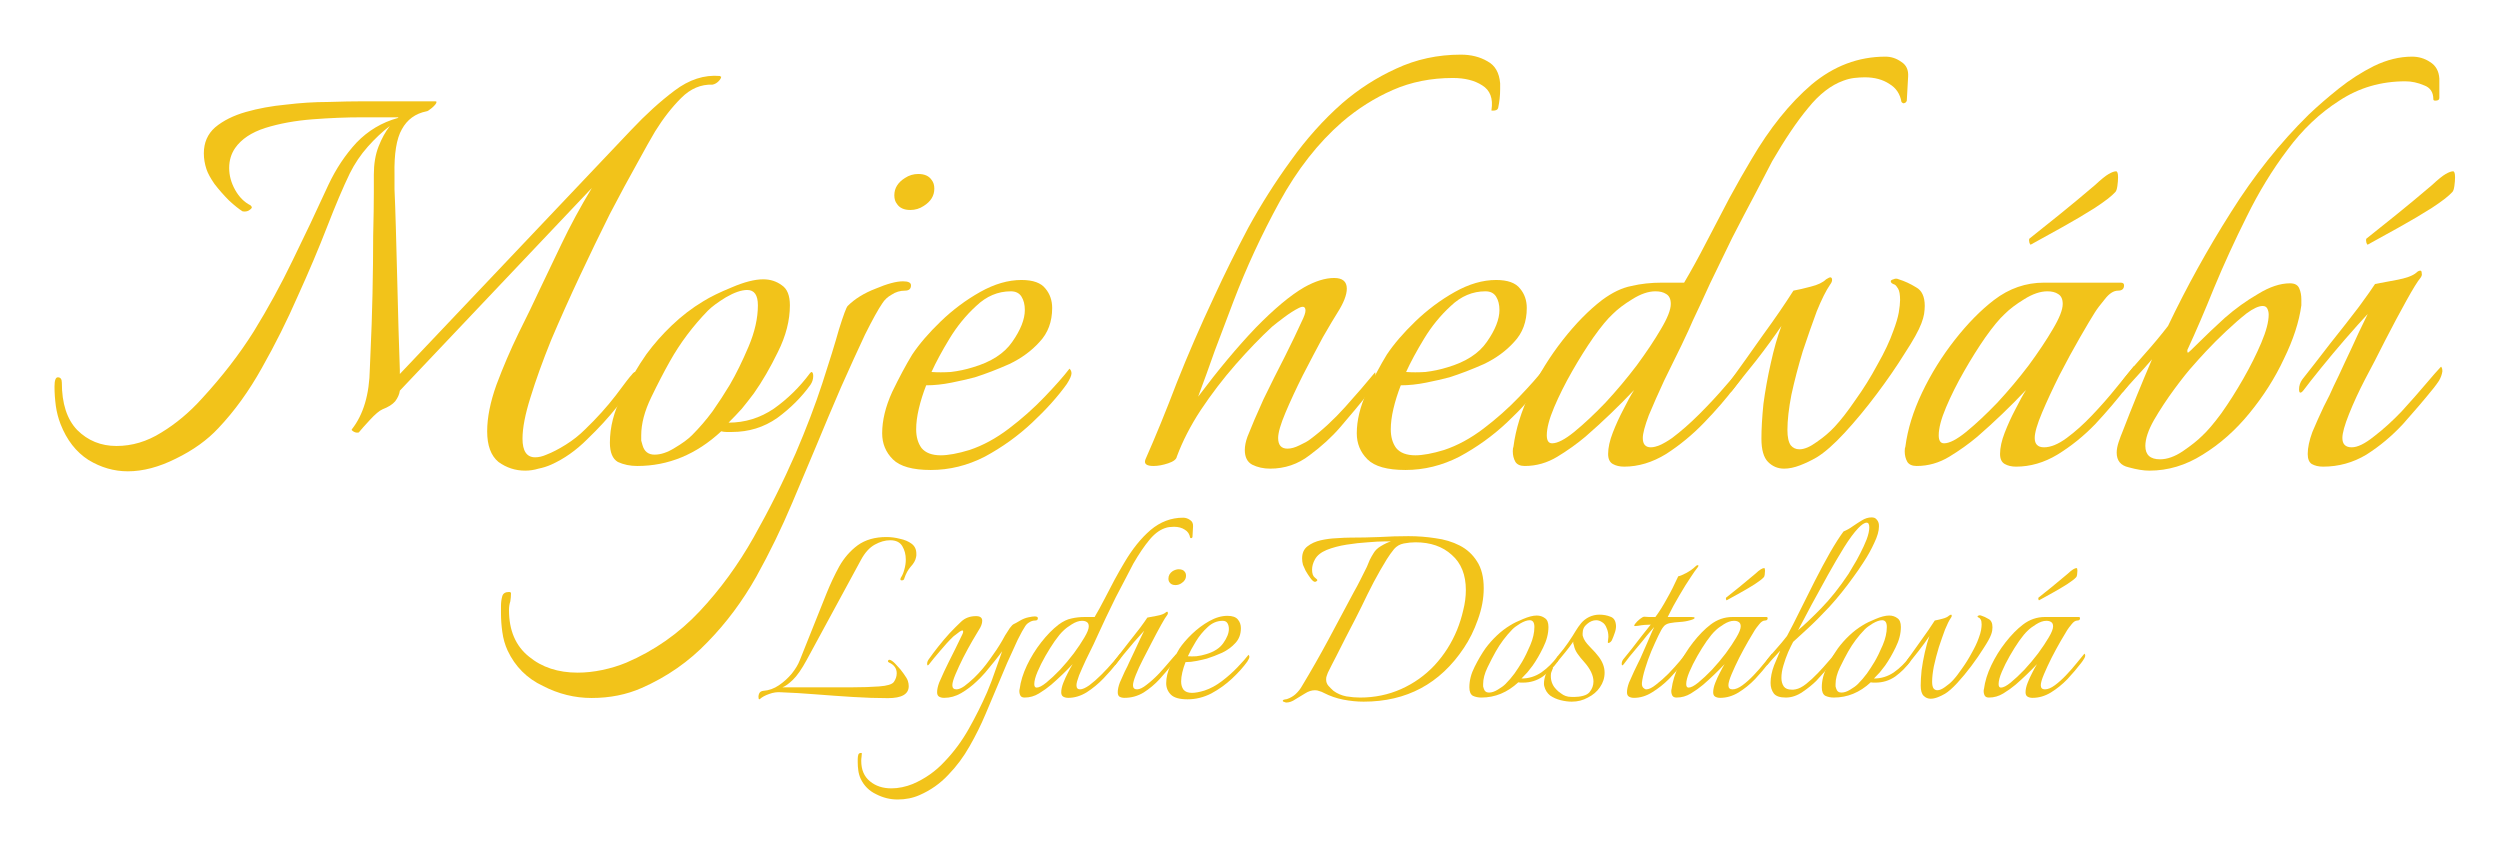 <svg width="495" height="170" viewBox="0 0 495 170" fill="none" xmlns="http://www.w3.org/2000/svg">
<path d="M25.312 93.32C22.584 93.32 19.988 92.572 17.524 91.076C15.06 89.492 13.212 87.116 11.98 83.948C11.54 82.804 11.232 81.616 11.056 80.384C10.88 79.064 10.792 77.788 10.792 76.556C10.792 75.324 11.012 74.708 11.452 74.708C11.98 74.708 12.244 75.06 12.244 75.764C12.244 79.9 13.256 83.024 15.28 85.136C17.392 87.248 19.988 88.304 23.068 88.304C26.148 88.304 29.096 87.424 31.912 85.664C34.816 83.904 37.5 81.66 39.964 78.932C44.012 74.532 47.444 70.088 50.26 65.6C53.076 61.024 55.628 56.36 57.916 51.608C60.292 46.768 62.668 41.752 65.044 36.56C66.54 33.392 68.388 30.62 70.588 28.244C72.876 25.868 75.604 24.24 78.772 23.36L78.904 23.228H71.644C68.564 23.228 65.308 23.36 61.876 23.624C58.444 23.888 55.32 24.46 52.504 25.34C49.776 26.22 47.796 27.54 46.564 29.3C45.772 30.444 45.376 31.764 45.376 33.26C45.376 34.756 45.772 36.208 46.564 37.616C47.356 39.024 48.368 40.036 49.6 40.652C49.776 40.828 49.864 40.96 49.864 41.048C49.864 41.224 49.644 41.444 49.204 41.708C48.852 41.884 48.456 41.928 48.016 41.84C47.312 41.4 46.432 40.696 45.376 39.728C44.32 38.672 43.352 37.572 42.472 36.428C41.68 35.284 41.152 34.316 40.888 33.524C40.536 32.468 40.36 31.412 40.36 30.356C40.36 28.244 41.108 26.528 42.604 25.208C44.188 23.888 46.212 22.876 48.676 22.172C51.14 21.468 53.78 20.984 56.596 20.72C59.5 20.368 62.272 20.192 64.912 20.192C67.64 20.104 69.972 20.06 71.908 20.06H86.164C86.34 20.06 86.428 20.104 86.428 20.192C86.428 20.456 86.12 20.852 85.504 21.38C84.976 21.82 84.624 22.04 84.448 22.04C82.248 22.48 80.62 23.668 79.564 25.604C78.508 27.452 78.024 30.444 78.112 34.58C78.112 34.58 78.112 35.548 78.112 37.484C78.2 39.42 78.288 41.928 78.376 45.008C78.464 48.088 78.552 51.388 78.64 54.908C78.728 58.428 78.816 61.816 78.904 65.072C78.992 68.328 79.08 71.056 79.168 73.256V74.048L124.972 25.736C127.876 22.656 130.736 20.06 133.552 17.948C136.456 15.748 139.448 14.78 142.528 15.044C142.616 15.044 142.66 15.088 142.66 15.176C142.748 15.176 142.792 15.176 142.792 15.176C142.792 15.44 142.616 15.748 142.264 16.1C141.912 16.452 141.516 16.672 141.076 16.76C138.788 16.672 136.72 17.552 134.872 19.4C133.024 21.248 131.308 23.448 129.724 26C128.932 27.32 127.744 29.432 126.16 32.336C124.576 35.152 122.772 38.496 120.748 42.368C118.812 46.24 116.832 50.332 114.808 54.644C112.784 58.956 110.892 63.18 109.132 67.316C107.46 71.452 106.096 75.236 105.04 78.668C103.984 82.012 103.456 84.74 103.456 86.852C103.456 89.316 104.292 90.548 105.964 90.548C106.668 90.548 107.416 90.372 108.208 90.02C109.352 89.58 110.628 88.92 112.036 88.04C113.444 87.16 114.72 86.148 115.864 85.004C118.152 82.804 120.176 80.56 121.936 78.272C123.696 75.896 124.752 74.532 125.104 74.18C125.368 73.828 125.588 73.652 125.764 73.652C126.116 73.652 126.292 73.916 126.292 74.444C126.292 74.972 126.116 75.456 125.764 75.896C125.06 76.776 123.872 78.316 122.2 80.516C120.528 82.628 118.548 84.784 116.26 86.984C114.06 89.184 111.684 90.856 109.132 92C108.34 92.352 107.504 92.616 106.624 92.792C105.744 93.056 104.864 93.188 103.984 93.188C102.048 93.188 100.288 92.616 98.704 91.472C97.208 90.24 96.46 88.216 96.46 85.4C96.46 82.672 97.076 79.592 98.308 76.16C99.628 72.64 101.08 69.252 102.664 65.996C104.336 62.652 105.7 59.836 106.756 57.548C107.9 55.172 109.352 52.136 111.112 48.44C112.872 44.744 114.896 41.004 117.184 37.22L79.168 77.348C79.08 78.052 78.772 78.756 78.244 79.46C77.716 80.076 76.88 80.604 75.736 81.044C75.12 81.308 74.284 82.012 73.228 83.156C72.172 84.3 71.468 85.092 71.116 85.532C71.116 85.62 70.984 85.664 70.72 85.664C70.456 85.664 70.192 85.576 69.928 85.4C69.664 85.224 69.576 85.092 69.664 85.004C71.952 82.1 73.14 78.096 73.228 72.992L73.36 69.824C73.536 66.128 73.668 62.256 73.756 58.208C73.844 54.072 73.888 50.244 73.888 46.724C73.976 43.116 74.02 40.212 74.02 38.012C74.02 35.724 74.02 34.58 74.02 34.58C74.02 32.468 74.328 30.62 74.944 29.036C75.56 27.452 76.308 26.088 77.188 24.944C75.692 26.088 74.24 27.452 72.832 29.036C71.424 30.62 70.236 32.38 69.268 34.316C67.948 37.044 66.452 40.564 64.78 44.876C63.108 49.188 61.172 53.764 58.972 58.604C56.86 63.444 54.484 68.196 51.844 72.86C49.292 77.436 46.432 81.396 43.264 84.74C41.064 87.116 38.248 89.14 34.816 90.812C31.472 92.484 28.304 93.32 25.312 93.32Z" fill="#F2C31A"/>
<path d="M126.17 92.264C124.762 92.264 123.486 92 122.342 91.472C121.286 90.856 120.758 89.58 120.758 87.644C120.758 84.564 121.55 81.484 123.134 78.404C124.718 75.236 126.346 72.464 128.018 70.088C129.514 68.064 131.186 66.172 133.034 64.412C134.97 62.564 137.038 60.98 139.238 59.66C140.646 58.78 142.538 57.856 144.914 56.888C147.378 55.832 149.446 55.304 151.118 55.304C152.526 55.304 153.758 55.7 154.814 56.492C155.87 57.196 156.398 58.516 156.398 60.452C156.398 63.444 155.606 66.524 154.022 69.692C152.526 72.772 150.942 75.5 149.27 77.876C148.478 78.932 147.686 79.944 146.894 80.912C146.102 81.792 145.222 82.716 144.254 83.684C147.51 83.684 150.502 82.76 153.23 80.912C155.958 78.976 158.334 76.644 160.358 73.916L160.622 73.652C160.886 73.652 161.018 73.916 161.018 74.444C161.018 75.06 160.842 75.632 160.49 76.16C158.73 78.624 156.53 80.824 153.89 82.76C151.25 84.608 148.258 85.532 144.914 85.532C144.562 85.532 144.21 85.532 143.858 85.532C143.506 85.532 143.154 85.488 142.802 85.4C137.874 89.976 132.33 92.264 126.17 92.264ZM129.602 90.02C130.834 90.02 132.154 89.58 133.562 88.7C135.058 87.82 136.202 86.984 136.994 86.192C138.49 84.696 139.854 83.112 141.086 81.44C142.318 79.68 143.462 77.92 144.518 76.16C145.75 74.048 146.982 71.54 148.214 68.636C149.446 65.732 150.062 63.004 150.062 60.452C150.062 58.428 149.358 57.416 147.95 57.416C146.806 57.416 145.398 57.9 143.726 58.868C142.142 59.836 140.954 60.716 140.162 61.508C137.17 64.588 134.662 67.932 132.638 71.54C131.494 73.564 130.262 75.94 128.942 78.668C127.622 81.396 126.962 83.904 126.962 86.192C126.962 86.544 126.962 86.896 126.962 87.248C127.05 87.512 127.138 87.82 127.226 88.172C127.578 89.404 128.37 90.02 129.602 90.02Z" fill="#F2C31A"/>
<path d="M180.244 41.576C179.012 41.576 178.132 41.18 177.604 40.388C177.252 39.948 177.076 39.376 177.076 38.672C177.076 37.264 177.78 36.12 179.188 35.24C179.98 34.712 180.86 34.448 181.828 34.448C183.06 34.448 183.94 34.844 184.468 35.636C184.82 36.076 184.996 36.648 184.996 37.352C184.996 38.76 184.292 39.904 182.884 40.784C182.092 41.312 181.212 41.576 180.244 41.576ZM117.148 138.2C113.804 138.2 110.592 137.408 107.512 135.824C104.344 134.328 102.012 131.996 100.516 128.828C99.988 127.684 99.636 126.452 99.46 125.132C99.284 123.9 99.196 122.668 99.196 121.436V119.984C99.196 119.28 99.284 118.62 99.46 118.004C99.636 117.476 100.076 117.212 100.78 117.212C101.044 117.212 101.176 117.3 101.176 117.476C101.176 118.004 101.132 118.532 101.044 119.06C100.868 119.588 100.78 120.16 100.78 120.776C100.78 124.824 102.1 127.904 104.74 130.016C107.292 132.128 110.504 133.184 114.376 133.184C115.96 133.184 117.588 133.008 119.26 132.656C120.932 132.304 122.516 131.82 124.012 131.204C129.556 128.828 134.396 125.44 138.532 121.04C142.58 116.728 146.144 111.844 149.224 106.388C152.304 100.932 155.076 95.388 157.54 89.756C159.652 84.828 161.412 80.208 162.82 75.896C164.228 71.584 165.328 68.02 166.12 65.204C167 62.388 167.572 60.848 167.836 60.584C169.244 59.176 171.092 58.032 173.38 57.152C175.668 56.184 177.472 55.7 178.792 55.7C179.848 55.7 180.376 55.964 180.376 56.492C180.376 57.196 179.98 57.548 179.188 57.548C178.22 57.548 177.34 57.812 176.548 58.34C175.756 58.78 175.14 59.352 174.7 60.056C173.908 61.2 172.764 63.268 171.268 66.26C169.86 69.252 168.276 72.728 166.516 76.688C164.844 80.56 163.172 84.52 161.5 88.568C159.828 92.528 158.288 96.18 156.88 99.524C154.768 104.54 152.392 109.424 149.752 114.176C147.024 119.016 143.812 123.328 140.116 127.112C136.42 130.984 132.064 134.02 127.048 136.22C124.056 137.54 120.756 138.2 117.148 138.2Z" fill="#F2C31A"/>
<path d="M184.305 93.056C180.697 93.056 178.189 92.352 176.781 90.944C175.373 89.536 174.669 87.82 174.669 85.796C174.669 83.244 175.329 80.516 176.649 77.612C178.057 74.708 179.377 72.244 180.609 70.22C182.017 68.108 183.909 65.908 186.285 63.62C188.661 61.332 191.257 59.396 194.073 57.812C196.889 56.228 199.617 55.436 202.257 55.436C204.545 55.436 206.129 56.008 207.009 57.152C207.889 58.208 208.329 59.484 208.329 60.98C208.329 63.708 207.493 65.952 205.821 67.712C204.237 69.472 202.257 70.924 199.881 72.068C197.505 73.124 195.217 74.004 193.017 74.708C191.697 75.06 190.157 75.412 188.397 75.764C186.637 76.116 184.965 76.292 183.381 76.292C182.765 77.876 182.281 79.416 181.929 80.912C181.577 82.408 181.401 83.772 181.401 85.004C181.401 86.5 181.753 87.732 182.457 88.7C183.249 89.668 184.525 90.152 186.285 90.152C186.989 90.152 187.825 90.064 188.793 89.888C189.761 89.712 190.817 89.448 191.961 89.096C194.601 88.216 197.197 86.808 199.749 84.872C202.301 82.936 204.633 80.868 206.745 78.668C208.945 76.38 210.617 74.488 211.761 72.992C212.025 73.256 212.157 73.564 212.157 73.916C212.157 74.356 211.849 75.06 211.233 76.028C209.473 78.492 207.185 81.044 204.369 83.684C201.553 86.324 198.429 88.568 194.997 90.416C191.565 92.176 188.001 93.056 184.305 93.056ZM184.437 73.652C185.581 73.74 186.857 73.74 188.265 73.652C189.761 73.476 191.213 73.168 192.621 72.728C196.229 71.672 198.825 70 200.409 67.712C202.081 65.336 202.917 63.224 202.917 61.376C202.917 60.32 202.697 59.44 202.257 58.736C201.817 58.032 201.113 57.68 200.145 57.68C197.593 57.68 195.305 58.648 193.281 60.584C191.257 62.432 189.497 64.588 188.001 67.052C186.505 69.516 185.317 71.716 184.437 73.652Z" fill="#F2C31A"/>
<path d="M251.489 92.792C250.169 92.792 248.981 92.528 247.925 92C246.957 91.472 246.473 90.504 246.473 89.096C246.473 88.304 246.649 87.424 247.001 86.456C247.793 84.432 248.849 81.968 250.169 79.064C251.577 76.16 252.985 73.344 254.393 70.616C255.801 67.8 256.901 65.512 257.693 63.752C258.221 62.696 258.485 61.948 258.485 61.508C258.485 60.716 258.045 60.54 257.165 60.98C256.285 61.42 255.317 62.036 254.261 62.828C253.205 63.62 252.413 64.236 251.885 64.676C249.597 66.788 247.177 69.296 244.625 72.2C242.161 75.016 239.873 78.008 237.761 81.176C235.737 84.256 234.153 87.336 233.009 90.416C232.921 90.944 232.349 91.384 231.293 91.736C230.237 92.088 229.269 92.264 228.389 92.264C226.981 92.264 226.453 91.824 226.805 90.944C228.829 86.368 230.897 81.308 233.009 75.764C235.209 70.22 237.673 64.544 240.401 58.736C242.425 54.336 244.669 49.804 247.133 45.14C249.685 40.476 252.501 36.032 255.581 31.808C258.661 27.496 262.049 23.712 265.745 20.456C269.001 17.64 272.565 15.352 276.437 13.592C280.397 11.744 284.665 10.82 289.241 10.82C291.265 10.82 293.025 11.26 294.521 12.14C296.017 12.932 296.853 14.384 297.029 16.496V17.684C297.029 18.916 296.897 20.148 296.633 21.38C296.545 21.732 296.193 21.908 295.577 21.908C295.313 21.908 295.225 21.864 295.313 21.776C295.665 19.488 295.049 17.86 293.465 16.892C291.969 15.924 290.033 15.44 287.657 15.44C283.345 15.44 279.385 16.232 275.777 17.816C272.169 19.4 268.825 21.512 265.745 24.152C260.993 28.288 256.857 33.568 253.337 39.992C249.817 46.416 246.781 52.972 244.229 59.66C242.997 62.916 241.765 66.172 240.533 69.428C239.389 72.684 238.289 75.72 237.233 78.536C241.193 73.256 244.977 68.724 248.585 64.94C252.281 61.156 255.493 58.472 258.221 56.888C260.421 55.656 262.401 55.04 264.161 55.04C265.833 55.04 266.669 55.744 266.669 57.152C266.669 58.384 266.053 59.968 264.821 61.904C264.205 62.872 263.237 64.5 261.917 66.788C260.685 69.076 259.365 71.584 257.957 74.312C256.637 76.952 255.493 79.416 254.525 81.704C253.557 83.992 253.073 85.664 253.073 86.72C253.073 88.128 253.689 88.832 254.921 88.832C255.625 88.832 256.417 88.612 257.297 88.172C258.265 87.732 258.969 87.336 259.409 86.984C261.785 85.224 264.117 83.068 266.405 80.516C268.693 77.964 270.629 75.72 272.213 73.784C272.301 73.696 272.345 73.828 272.345 74.18C272.345 74.532 272.257 75.06 272.081 75.764C271.993 76.38 271.729 76.908 271.289 77.348C270.321 78.668 269.309 79.944 268.253 81.176C267.285 82.32 266.317 83.464 265.349 84.608C263.677 86.544 261.653 88.392 259.277 90.152C256.989 91.912 254.393 92.792 251.489 92.792Z" fill="#F2C31A"/>
<path d="M278.278 93.056C274.67 93.056 272.162 92.352 270.754 90.944C269.346 89.536 268.642 87.82 268.642 85.796C268.642 83.244 269.302 80.516 270.622 77.612C272.03 74.708 273.35 72.244 274.582 70.22C275.99 68.108 277.882 65.908 280.258 63.62C282.634 61.332 285.23 59.396 288.046 57.812C290.862 56.228 293.59 55.436 296.23 55.436C298.518 55.436 300.102 56.008 300.982 57.152C301.862 58.208 302.302 59.484 302.302 60.98C302.302 63.708 301.466 65.952 299.794 67.712C298.21 69.472 296.23 70.924 293.854 72.068C291.478 73.124 289.19 74.004 286.99 74.708C285.67 75.06 284.13 75.412 282.37 75.764C280.61 76.116 278.938 76.292 277.354 76.292C276.738 77.876 276.254 79.416 275.902 80.912C275.55 82.408 275.374 83.772 275.374 85.004C275.374 86.5 275.726 87.732 276.43 88.7C277.222 89.668 278.498 90.152 280.258 90.152C280.962 90.152 281.798 90.064 282.766 89.888C283.734 89.712 284.79 89.448 285.934 89.096C288.574 88.216 291.17 86.808 293.722 84.872C296.274 82.936 298.606 80.868 300.718 78.668C302.918 76.38 304.59 74.488 305.734 72.992C305.998 73.256 306.13 73.564 306.13 73.916C306.13 74.356 305.822 75.06 305.206 76.028C303.446 78.492 301.158 81.044 298.342 83.684C295.526 86.324 292.402 88.568 288.97 90.416C285.538 92.176 281.974 93.056 278.278 93.056ZM278.41 73.652C279.554 73.74 280.83 73.74 282.238 73.652C283.734 73.476 285.186 73.168 286.594 72.728C290.202 71.672 292.798 70 294.382 67.712C296.054 65.336 296.89 63.224 296.89 61.376C296.89 60.32 296.67 59.44 296.23 58.736C295.79 58.032 295.086 57.68 294.118 57.68C291.566 57.68 289.278 58.648 287.254 60.584C285.23 62.432 283.47 64.588 281.974 67.052C280.478 69.516 279.29 71.716 278.41 73.652Z" fill="#F2C31A"/>
<path d="M321.577 92.396C320.697 92.396 319.949 92.22 319.333 91.868C318.717 91.516 318.409 90.856 318.409 89.888C318.409 88.656 318.717 87.248 319.333 85.664C319.949 84.08 320.653 82.54 321.445 81.044C322.237 79.46 322.941 78.184 323.557 77.216C320.477 80.472 317.265 83.552 313.921 86.456C312.249 87.864 310.401 89.184 308.377 90.416C306.353 91.648 304.197 92.264 301.909 92.264C301.029 92.264 300.413 92 300.061 91.472C299.709 90.856 299.533 90.152 299.533 89.36C299.533 88.92 299.577 88.612 299.665 88.436C300.105 85.004 301.205 81.44 302.965 77.744C304.725 74.048 306.881 70.572 309.433 67.316C311.985 64.06 314.581 61.42 317.221 59.396C319.245 57.9 321.181 56.976 323.029 56.624C324.877 56.184 326.901 55.964 329.101 55.964H333.457C334.865 53.588 336.317 50.948 337.813 48.044C339.397 45.052 340.937 42.104 342.433 39.2C344.017 36.296 345.469 33.744 346.789 31.544C350.397 25.384 354.357 20.456 358.669 16.76C363.069 13.064 367.953 11.216 373.321 11.216C374.465 11.216 375.521 11.568 376.489 12.272C377.457 12.888 377.897 13.856 377.809 15.176L377.545 19.928C377.545 20.016 377.457 20.148 377.281 20.324C377.105 20.412 376.973 20.456 376.885 20.456C376.797 20.456 376.665 20.368 376.489 20.192C376.225 18.608 375.433 17.42 374.113 16.628C372.793 15.748 371.165 15.308 369.229 15.308C368.613 15.308 367.909 15.352 367.117 15.44C366.413 15.528 365.709 15.704 365.005 15.968C362.541 16.848 360.209 18.652 358.009 21.38C355.809 24.02 353.433 27.54 350.881 31.94C350.001 33.612 348.857 35.812 347.449 38.54C346.041 41.18 344.545 44.04 342.961 47.12C341.465 50.2 340.013 53.192 338.605 56.096C337.285 59 336.141 61.464 335.173 63.488C334.733 64.544 333.985 66.172 332.929 68.372C331.873 70.484 330.729 72.816 329.497 75.368C328.353 77.832 327.341 80.12 326.461 82.232C325.669 84.344 325.273 85.84 325.273 86.72C325.273 87.952 325.801 88.568 326.857 88.568C327.913 88.568 329.321 87.952 331.081 86.72C332.841 85.4 334.645 83.816 336.493 81.968C338.429 80.032 340.145 78.184 341.641 76.424C343.225 74.664 344.325 73.344 344.941 72.464C345.205 72.728 345.337 73.036 345.337 73.388C345.337 74.004 345.073 74.62 344.545 75.236C344.105 75.852 343.709 76.38 343.357 76.82C341.773 78.932 339.793 81.22 337.417 83.684C335.129 86.06 332.621 88.128 329.893 89.888C327.165 91.56 324.393 92.396 321.577 92.396ZM307.321 87.776C308.377 87.776 309.829 87.028 311.677 85.532C313.613 83.948 315.681 82.012 317.881 79.724C320.081 77.348 322.149 74.884 324.085 72.332C326.021 69.692 327.605 67.316 328.837 65.204C330.157 63.004 330.817 61.332 330.817 60.188C330.817 59.22 330.509 58.56 329.893 58.208C329.365 57.856 328.661 57.68 327.781 57.68C326.373 57.68 324.833 58.208 323.161 59.264C321.577 60.232 320.301 61.2 319.333 62.168C318.277 63.136 317.001 64.676 315.505 66.788C314.097 68.812 312.689 71.056 311.281 73.52C309.873 75.984 308.685 78.36 307.717 80.648C306.749 82.936 306.265 84.784 306.265 86.192C306.265 87.248 306.617 87.776 307.321 87.776Z" fill="#F2C31A"/>
<path d="M353.25 92.792C352.018 92.792 350.962 92.352 350.082 91.472C349.202 90.592 348.762 89.052 348.762 86.852C348.762 84.916 348.894 82.628 349.158 79.988C349.51 77.348 349.993 74.664 350.609 71.936C351.225 69.12 351.929 66.656 352.721 64.544C351.225 66.744 349.554 69.032 347.706 71.408C345.858 73.696 344.318 75.632 343.086 77.216C342.822 77.568 342.602 77.744 342.426 77.744C342.25 77.744 342.161 77.524 342.161 77.084C342.161 76.38 342.382 75.72 342.822 75.104C344.67 72.552 346.738 69.648 349.026 66.392C351.402 63.136 353.426 60.188 355.098 57.548C356.066 57.372 357.21 57.108 358.53 56.756C359.938 56.404 360.949 55.92 361.565 55.304C362.005 55.04 362.27 54.908 362.358 54.908C362.622 54.908 362.754 55.084 362.754 55.436C362.754 55.7 362.622 56.008 362.358 56.36C361.566 57.504 360.685 59.264 359.717 61.64C358.837 64.016 357.913 66.656 356.945 69.56C356.065 72.464 355.318 75.324 354.702 78.14C354.174 80.868 353.91 83.2 353.91 85.136C353.91 86.544 354.129 87.556 354.569 88.172C355.009 88.7 355.581 88.964 356.285 88.964C357.253 88.964 358.397 88.48 359.717 87.512C361.125 86.544 362.313 85.532 363.281 84.476C364.513 83.156 365.878 81.396 367.374 79.196C368.958 76.996 370.409 74.664 371.729 72.2C373.137 69.736 374.193 67.492 374.897 65.468C375.425 64.06 375.777 62.872 375.953 61.904C376.129 60.848 376.217 60.012 376.217 59.396C376.217 58.34 376.086 57.592 375.822 57.152C375.558 56.712 375.337 56.448 375.161 56.36C374.634 56.184 374.37 55.964 374.37 55.7C374.37 55.524 374.545 55.392 374.897 55.304C375.249 55.128 375.601 55.128 375.953 55.304C377.097 55.656 378.241 56.184 379.385 56.888C380.529 57.504 381.102 58.736 381.102 60.584C381.102 61.024 381.058 61.552 380.97 62.168C380.882 62.696 380.705 63.312 380.441 64.016C379.913 65.424 378.814 67.404 377.142 69.956C375.558 72.508 373.71 75.192 371.598 78.008C369.486 80.824 367.374 83.376 365.262 85.664C363.15 87.952 361.301 89.58 359.717 90.548C358.661 91.164 357.562 91.692 356.418 92.132C355.274 92.572 354.218 92.792 353.25 92.792Z" fill="#F2C31A"/>
<path d="M399.178 92.396C398.298 92.396 397.55 92.22 396.934 91.868C396.318 91.516 396.01 90.856 396.01 89.888C396.01 88.656 396.318 87.248 396.934 85.664C397.55 84.08 398.254 82.54 399.046 81.044C399.838 79.46 400.542 78.184 401.158 77.216C398.078 80.472 394.866 83.552 391.522 86.456C389.85 87.864 388.002 89.184 385.978 90.416C383.954 91.648 381.798 92.264 379.51 92.264C378.63 92.264 378.014 92 377.662 91.472C377.31 90.856 377.134 90.152 377.134 89.36C377.134 88.92 377.178 88.612 377.266 88.436C377.706 85.004 378.806 81.44 380.566 77.744C382.326 74.048 384.482 70.572 387.034 67.316C389.586 64.06 392.182 61.42 394.822 59.396C397.814 57.108 401.114 55.964 404.722 55.964H419.902C420.342 55.964 420.562 56.14 420.562 56.492C420.562 57.196 420.166 57.548 419.374 57.548C418.494 57.548 417.614 58.12 416.734 59.264C415.854 60.32 415.194 61.2 414.754 61.904C414.138 62.872 413.17 64.5 411.85 66.788C410.53 69.076 409.166 71.584 407.758 74.312C406.438 76.952 405.294 79.416 404.326 81.704C403.358 83.992 402.874 85.664 402.874 86.72C402.874 87.952 403.49 88.568 404.722 88.568C406.042 88.568 407.538 87.952 409.21 86.72C410.882 85.488 412.554 83.992 414.226 82.232C415.986 80.384 417.57 78.58 418.978 76.82C420.474 74.972 421.662 73.52 422.542 72.464C423.07 72.992 423.026 73.74 422.41 74.708C421.882 75.588 421.398 76.292 420.958 76.82C419.198 79.108 417.174 81.484 414.886 83.948C412.598 86.324 410.09 88.348 407.362 90.02C404.722 91.604 401.994 92.396 399.178 92.396ZM384.922 87.776C385.978 87.776 387.43 87.028 389.278 85.532C391.214 83.948 393.282 82.012 395.482 79.724C397.682 77.348 399.75 74.884 401.686 72.332C403.622 69.692 405.206 67.316 406.438 65.204C407.758 63.004 408.418 61.332 408.418 60.188C408.418 59.22 408.11 58.56 407.494 58.208C406.966 57.856 406.262 57.68 405.382 57.68C403.974 57.68 402.434 58.208 400.762 59.264C399.178 60.232 397.902 61.2 396.934 62.168C395.878 63.136 394.602 64.676 393.106 66.788C391.698 68.812 390.29 71.056 388.882 73.52C387.474 75.984 386.286 78.36 385.318 80.648C384.35 82.936 383.866 84.784 383.866 86.192C383.866 87.248 384.218 87.776 384.922 87.776ZM402.082 48.44C401.994 48.44 401.906 48.308 401.818 48.044C401.73 47.692 401.73 47.428 401.818 47.252C403.578 45.844 405.558 44.26 407.758 42.5C410.046 40.652 412.378 38.716 414.754 36.692C415.986 35.548 416.91 34.8 417.526 34.448C418.142 34.096 418.626 33.92 418.978 33.92C419.242 33.92 419.374 34.316 419.374 35.108C419.374 35.636 419.33 36.208 419.242 36.824C419.154 37.44 419.022 37.836 418.846 38.012C418.142 38.804 416.778 39.86 414.754 41.18C412.818 42.412 410.662 43.688 408.286 45.008C405.91 46.328 403.842 47.472 402.082 48.44Z" fill="#F2C31A"/>
<path d="M425.571 93.188C424.427 93.188 423.063 92.968 421.479 92.528C419.895 92.176 419.103 91.208 419.103 89.624C419.103 89.008 419.235 88.304 419.499 87.512C419.763 86.72 420.027 86.016 420.291 85.4C421.171 83.112 422.095 80.78 423.063 78.404C424.031 76.028 425.043 73.608 426.099 71.144C424.955 72.464 423.855 73.696 422.799 74.84C421.831 75.896 421.127 76.688 420.687 77.216C420.423 77.568 420.203 77.744 420.027 77.744C419.851 77.744 419.763 77.524 419.763 77.084C419.763 76.38 419.983 75.72 420.423 75.104C421.655 73.52 423.063 71.848 424.647 70.088C426.231 68.328 427.771 66.48 429.267 64.544C432.963 56.8 437.099 49.32 441.675 42.104C446.251 34.8 451.399 28.332 457.119 22.7C458.879 21.028 460.859 19.312 463.059 17.552C465.259 15.792 467.591 14.296 470.055 13.064C472.607 11.832 475.115 11.216 477.579 11.216C478.899 11.216 480.087 11.568 481.143 12.272C482.287 12.976 482.903 14.076 482.991 15.572V19.4C482.991 19.752 482.727 19.928 482.199 19.928C481.935 19.928 481.803 19.84 481.803 19.664C481.803 18.256 481.187 17.332 479.955 16.892C478.723 16.364 477.491 16.1 476.259 16.1C471.419 16.1 467.063 17.376 463.191 19.928C459.319 22.392 455.887 25.648 452.895 29.696C449.903 33.656 447.219 38.056 444.843 42.896C442.467 47.648 440.311 52.356 438.375 57.02C436.527 61.596 434.767 65.688 433.095 69.296C433.095 69.296 433.095 69.384 433.095 69.56C433.095 69.736 433.139 69.824 433.227 69.824C433.315 69.824 434.019 69.164 435.339 67.844C436.747 66.436 438.463 64.808 440.487 62.96C442.599 61.112 444.799 59.528 447.087 58.208C449.375 56.8 451.487 56.096 453.423 56.096C454.391 56.096 455.007 56.448 455.271 57.152C455.535 57.768 455.667 58.472 455.667 59.264V60.452C455.227 63.708 454.083 67.228 452.235 71.012C450.475 74.796 448.187 78.404 445.371 81.836C442.643 85.18 439.563 87.908 436.131 90.02C432.787 92.132 429.267 93.188 425.571 93.188ZM427.683 90.944C429.091 90.944 430.587 90.416 432.171 89.36C433.843 88.216 435.119 87.204 435.999 86.324C437.055 85.356 438.331 83.86 439.827 81.836C441.323 79.724 442.775 77.436 444.183 74.972C445.591 72.508 446.779 70.132 447.747 67.844C448.715 65.556 449.199 63.708 449.199 62.3C449.199 61.86 449.111 61.464 448.935 61.112C448.759 60.76 448.451 60.584 448.011 60.584C447.219 60.584 446.163 61.068 444.843 62.036C443.611 63.004 442.247 64.192 440.751 65.6C439.343 66.92 438.023 68.24 436.791 69.56C435.647 70.792 434.811 71.716 434.283 72.332C433.315 73.388 432.083 74.928 430.587 76.952C429.091 78.976 427.727 81.044 426.495 83.156C425.351 85.18 424.779 86.896 424.779 88.304C424.779 90.064 425.747 90.944 427.683 90.944Z" fill="#F2C31A"/>
<path d="M459.964 92.396C459.084 92.396 458.336 92.22 457.72 91.868C457.192 91.516 456.928 90.856 456.928 89.888C456.928 88.656 457.236 87.204 457.852 85.532C458.556 83.86 459.304 82.188 460.096 80.516C460.976 78.844 461.636 77.48 462.076 76.424C462.692 75.192 463.44 73.608 464.32 71.672C465.288 69.648 466.168 67.756 466.96 65.996C467.84 64.148 468.456 62.872 468.808 62.168C467.576 63.488 466.08 65.16 464.32 67.184C462.648 69.12 461.064 71.012 459.568 72.86C458.072 74.708 456.928 76.16 456.136 77.216C455.872 77.568 455.652 77.744 455.476 77.744C455.3 77.744 455.212 77.524 455.212 77.084C455.212 76.38 455.432 75.72 455.872 75.104C457.544 72.992 459.392 70.616 461.416 67.976C463.528 65.336 465.42 62.916 467.092 60.716C468.764 58.428 469.82 56.932 470.26 56.228C471.228 56.052 472.636 55.788 474.484 55.436C476.42 55.084 477.74 54.6 478.444 53.984C478.708 53.72 478.972 53.588 479.236 53.588C479.412 53.588 479.5 53.764 479.5 54.116C479.588 54.38 479.5 54.688 479.236 55.04C478.708 55.656 477.784 57.152 476.464 59.528C475.144 61.904 473.736 64.544 472.24 67.448C470.832 70.264 469.512 72.816 468.28 75.104C467.048 77.48 465.992 79.768 465.112 81.968C464.232 84.168 463.792 85.752 463.792 86.72C463.792 87.952 464.408 88.568 465.64 88.568C466.784 88.568 468.236 87.864 469.996 86.456C471.844 85.048 473.692 83.376 475.54 81.44C477.388 79.416 479.016 77.568 480.424 75.896C480.864 75.368 481.392 74.752 482.008 74.048C482.712 73.256 483.152 72.772 483.328 72.596C483.504 72.772 483.592 73.08 483.592 73.52C483.504 74.136 483.284 74.752 482.932 75.368C482.58 75.896 482.228 76.38 481.876 76.82C480.028 79.108 478.004 81.484 475.804 83.948C473.604 86.324 471.184 88.348 468.544 90.02C465.904 91.604 463.044 92.396 459.964 92.396ZM468.808 48.44C468.72 48.44 468.632 48.308 468.544 48.044C468.456 47.692 468.456 47.428 468.544 47.252C470.304 45.844 472.284 44.26 474.484 42.5C476.772 40.652 479.104 38.716 481.48 36.692C482.712 35.548 483.636 34.8 484.252 34.448C484.868 34.096 485.352 33.92 485.704 33.92C485.968 33.92 486.1 34.316 486.1 35.108C486.1 35.636 486.056 36.208 485.968 36.824C485.88 37.44 485.748 37.836 485.572 38.012C484.868 38.804 483.504 39.86 481.48 41.18C479.544 42.412 477.388 43.688 475.012 45.008C472.636 46.328 470.568 47.472 468.808 48.44Z" fill="#F2C31A"/>
<path d="M150.464 138.406C150.425 138.445 150.387 138.464 150.348 138.464C150.232 138.464 150.174 138.29 150.174 137.942C150.174 137.71 150.232 137.478 150.348 137.246C150.503 136.975 150.773 136.821 151.16 136.782C152.243 136.705 153.267 136.337 154.234 135.68C155.201 135.023 156.051 134.249 156.786 133.36C157.521 132.432 158.043 131.562 158.352 130.75L163.688 117.41C164.423 115.593 165.254 113.833 166.182 112.132C167.149 110.431 168.367 109.039 169.836 107.956C171.344 106.873 173.239 106.332 175.52 106.332C176.409 106.332 177.299 106.448 178.188 106.68C179.116 106.873 179.889 107.202 180.508 107.666C181.127 108.13 181.436 108.787 181.436 109.638C181.436 109.754 181.436 109.87 181.436 109.986C181.436 110.102 181.417 110.218 181.378 110.334C181.262 110.953 180.914 111.571 180.334 112.19C179.793 112.809 179.367 113.582 179.058 114.51C179.019 114.781 178.845 114.916 178.536 114.916C178.265 114.916 178.207 114.742 178.362 114.394C178.671 113.93 178.903 113.389 179.058 112.77C179.251 112.113 179.348 111.455 179.348 110.798C179.348 109.793 179.116 108.903 178.652 108.13C178.188 107.357 177.395 106.97 176.274 106.97C175.269 106.97 174.244 107.26 173.2 107.84C172.156 108.42 171.247 109.425 170.474 110.856L159.744 130.634C158.739 132.49 157.811 133.824 156.96 134.636C156.148 135.409 155.471 135.893 154.93 136.086H168.908C170.764 136.086 172.485 136.028 174.07 135.912C175.655 135.796 176.622 135.506 176.97 135.042C177.357 134.501 177.55 133.921 177.55 133.302C177.55 132.335 177.028 131.62 175.984 131.156C175.868 131.079 175.81 131.001 175.81 130.924C175.81 130.847 175.849 130.769 175.926 130.692C176.042 130.615 176.177 130.615 176.332 130.692C176.68 130.847 177.086 131.195 177.55 131.736C178.053 132.239 178.517 132.799 178.942 133.418C179.367 133.998 179.638 134.462 179.754 134.81C179.87 135.158 179.928 135.506 179.928 135.854C179.928 137.439 178.555 138.232 175.81 138.232C173.645 138.232 171.325 138.155 168.85 138C166.375 137.845 163.92 137.671 161.484 137.478C159.087 137.285 156.825 137.149 154.698 137.072C153.886 136.995 153.074 137.111 152.262 137.42C151.489 137.691 150.889 138.019 150.464 138.406Z" fill="#F2C31A"/>
<path d="M177.717 158.3C176.247 158.3 174.836 157.952 173.483 157.256C172.091 156.599 171.066 155.574 170.409 154.182C170.177 153.679 170.022 153.138 169.945 152.558C169.867 152.017 169.829 151.475 169.829 150.934V150.296C169.829 149.987 169.867 149.697 169.945 149.426C170.022 149.194 170.215 149.078 170.525 149.078C170.602 149.078 170.641 149.117 170.641 149.194C170.641 149.426 170.621 149.658 170.583 149.89C170.544 150.122 170.525 150.373 170.525 150.644C170.525 152.423 171.105 153.776 172.265 154.704C173.386 155.632 174.797 156.096 176.499 156.096C177.195 156.096 177.91 156.019 178.645 155.864C179.379 155.709 180.075 155.497 180.733 155.226C183.169 154.182 185.276 152.693 187.055 150.76C188.872 148.865 190.457 146.719 191.811 144.322C193.164 141.925 194.382 139.489 195.465 137.014C196.083 135.545 196.625 134.114 197.089 132.722C197.591 131.33 198.036 130.073 198.423 128.952C198.036 129.493 197.533 130.151 196.915 130.924C196.296 131.697 195.677 132.451 195.059 133.186C194.44 133.882 193.899 134.443 193.435 134.868C192.468 135.796 191.424 136.589 190.303 137.246C189.22 137.865 188.099 138.174 186.939 138.174C186.552 138.174 186.223 138.097 185.953 137.942C185.682 137.787 185.547 137.497 185.547 137.072C185.547 136.531 185.682 135.893 185.953 135.158C186.262 134.423 186.591 133.689 186.939 132.954C187.287 132.219 187.577 131.62 187.809 131.156C188.273 130.267 188.717 129.377 189.143 128.488C189.568 127.599 189.935 126.845 190.245 126.226C190.554 125.646 190.709 125.259 190.709 125.066C190.709 124.757 190.477 124.757 190.013 125.066C189.587 125.375 189.181 125.685 188.795 125.994C187.944 126.806 187.055 127.773 186.127 128.894C185.199 129.977 184.483 130.847 183.981 131.504C183.865 131.659 183.768 131.736 183.691 131.736C183.613 131.736 183.575 131.639 183.575 131.446C183.575 131.137 183.671 130.847 183.865 130.576C184.406 129.803 185.044 128.952 185.779 128.024C186.513 127.096 187.267 126.207 188.041 125.356C188.775 124.583 189.529 123.829 190.303 123.094C191.076 122.359 192.062 121.992 193.261 121.992C194.073 121.992 194.479 122.301 194.479 122.92C194.479 123.461 194.247 124.08 193.783 124.776C193.512 125.201 193.087 125.917 192.507 126.922C191.927 127.927 191.327 129.029 190.709 130.228C190.129 131.388 189.626 132.471 189.201 133.476C188.775 134.481 188.563 135.216 188.563 135.68C188.563 136.221 188.833 136.492 189.375 136.492C189.8 136.492 190.322 136.279 190.941 135.854C191.559 135.39 192.197 134.849 192.855 134.23C193.976 133.147 195.001 131.949 195.929 130.634C196.895 129.319 197.727 128.063 198.423 126.864C198.539 126.671 198.732 126.323 199.003 125.82C199.312 125.317 199.621 124.834 199.931 124.37C200.279 123.906 200.549 123.635 200.743 123.558C200.936 123.481 201.323 123.268 201.903 122.92C202.483 122.572 203.063 122.34 203.643 122.224C204.184 122.108 204.59 122.05 204.861 122.05C205.286 122.05 205.499 122.166 205.499 122.398C205.499 122.707 205.325 122.862 204.977 122.862C204.551 122.862 204.165 122.978 203.817 123.21C203.469 123.403 203.198 123.655 203.005 123.964C202.657 124.467 202.154 125.375 201.497 126.69C200.878 128.005 200.182 129.532 199.409 131.272C198.674 132.973 197.939 134.713 197.205 136.492C196.47 138.232 195.793 139.837 195.175 141.306C194.247 143.51 193.183 145.656 191.985 147.744C190.786 149.871 189.375 151.765 187.751 153.428C186.165 155.129 184.271 156.463 182.067 157.43C180.752 158.01 179.302 158.3 177.717 158.3Z" fill="#F2C31A"/>
<path d="M211.516 138.174C211.13 138.174 210.801 138.097 210.53 137.942C210.26 137.787 210.124 137.497 210.124 137.072C210.124 136.531 210.26 135.912 210.53 135.216C210.801 134.52 211.11 133.843 211.458 133.186C211.806 132.49 212.116 131.929 212.386 131.504C211.033 132.935 209.622 134.288 208.152 135.564C207.418 136.183 206.606 136.763 205.716 137.304C204.827 137.845 203.88 138.116 202.874 138.116C202.488 138.116 202.217 138 202.062 137.768C201.908 137.497 201.83 137.188 201.83 136.84C201.83 136.647 201.85 136.511 201.888 136.434C202.082 134.926 202.565 133.36 203.338 131.736C204.112 130.112 205.059 128.585 206.18 127.154C207.302 125.723 208.442 124.563 209.602 123.674C210.492 123.017 211.342 122.611 212.154 122.456C212.966 122.263 213.856 122.166 214.822 122.166H216.736C217.355 121.122 217.993 119.962 218.65 118.686C219.346 117.371 220.023 116.076 220.68 114.8C221.376 113.524 222.014 112.403 222.594 111.436C224.18 108.729 225.92 106.564 227.814 104.94C229.748 103.316 231.894 102.504 234.252 102.504C234.755 102.504 235.219 102.659 235.644 102.968C236.07 103.239 236.263 103.664 236.224 104.244L236.108 106.332C236.108 106.371 236.07 106.429 235.992 106.506C235.915 106.545 235.857 106.564 235.818 106.564C235.78 106.564 235.722 106.525 235.644 106.448C235.528 105.752 235.18 105.23 234.6 104.882C234.02 104.495 233.305 104.302 232.454 104.302C232.184 104.302 231.874 104.321 231.526 104.36C231.217 104.399 230.908 104.476 230.598 104.592C229.516 104.979 228.491 105.771 227.524 106.97C226.558 108.13 225.514 109.677 224.392 111.61C224.006 112.345 223.503 113.311 222.884 114.51C222.266 115.67 221.608 116.927 220.912 118.28C220.255 119.633 219.617 120.948 218.998 122.224C218.418 123.5 217.916 124.583 217.49 125.472C217.297 125.936 216.968 126.651 216.504 127.618C216.04 128.546 215.538 129.571 214.996 130.692C214.494 131.775 214.049 132.78 213.662 133.708C213.314 134.636 213.14 135.293 213.14 135.68C213.14 136.221 213.372 136.492 213.836 136.492C214.3 136.492 214.919 136.221 215.692 135.68C216.466 135.1 217.258 134.404 218.07 133.592C218.921 132.741 219.675 131.929 220.332 131.156C221.028 130.383 221.512 129.803 221.782 129.416C221.898 129.532 221.956 129.667 221.956 129.822C221.956 130.093 221.84 130.363 221.608 130.634C221.415 130.905 221.241 131.137 221.086 131.33C220.39 132.258 219.52 133.263 218.476 134.346C217.471 135.39 216.369 136.299 215.17 137.072C213.972 137.807 212.754 138.174 211.516 138.174ZM205.252 136.144C205.716 136.144 206.354 135.815 207.166 135.158C208.017 134.462 208.926 133.611 209.892 132.606C210.859 131.562 211.768 130.479 212.618 129.358C213.469 128.198 214.165 127.154 214.706 126.226C215.286 125.259 215.576 124.525 215.576 124.022C215.576 123.597 215.441 123.307 215.17 123.152C214.938 122.997 214.629 122.92 214.242 122.92C213.624 122.92 212.947 123.152 212.212 123.616C211.516 124.041 210.956 124.467 210.53 124.892C210.066 125.317 209.506 125.994 208.848 126.922C208.23 127.811 207.611 128.797 206.992 129.88C206.374 130.963 205.852 132.007 205.426 133.012C205.001 134.017 204.788 134.829 204.788 135.448C204.788 135.912 204.943 136.144 205.252 136.144Z" fill="#F2C31A"/>
<path d="M232.741 115.844C232.2 115.844 231.813 115.67 231.581 115.322C231.426 115.129 231.349 114.877 231.349 114.568C231.349 113.949 231.639 113.447 232.219 113.06C232.644 112.828 233.031 112.712 233.379 112.712C233.959 112.712 234.365 112.886 234.597 113.234C234.752 113.427 234.829 113.679 234.829 113.988C234.829 114.607 234.52 115.109 233.901 115.496C233.553 115.728 233.166 115.844 232.741 115.844ZM222.649 138.174C222.262 138.174 221.934 138.097 221.663 137.942C221.431 137.787 221.315 137.497 221.315 137.072C221.315 136.531 221.45 135.893 221.721 135.158C222.03 134.423 222.359 133.689 222.707 132.954C223.094 132.219 223.384 131.62 223.577 131.156C223.848 130.615 224.176 129.919 224.563 129.068C224.988 128.179 225.375 127.347 225.723 126.574C226.11 125.762 226.38 125.201 226.535 124.892C225.994 125.472 225.336 126.207 224.563 127.096C223.828 127.947 223.132 128.778 222.475 129.59C221.818 130.402 221.315 131.04 220.967 131.504C220.851 131.659 220.754 131.736 220.677 131.736C220.6 131.736 220.561 131.639 220.561 131.446C220.561 131.137 220.658 130.847 220.851 130.576C221.586 129.648 222.398 128.604 223.287 127.444C224.215 126.284 225.046 125.221 225.781 124.254C226.516 123.249 226.98 122.591 227.173 122.282C227.598 122.205 228.217 122.089 229.029 121.934C229.88 121.779 230.46 121.567 230.769 121.296C230.885 121.18 231.001 121.122 231.117 121.122C231.194 121.122 231.233 121.199 231.233 121.354C231.272 121.47 231.233 121.605 231.117 121.76C230.885 122.031 230.479 122.688 229.899 123.732C229.319 124.776 228.7 125.936 228.043 127.212C227.424 128.449 226.844 129.571 226.303 130.576C225.762 131.62 225.298 132.625 224.911 133.592C224.524 134.559 224.331 135.255 224.331 135.68C224.331 136.221 224.602 136.492 225.143 136.492C225.646 136.492 226.284 136.183 227.057 135.564C227.869 134.945 228.681 134.211 229.493 133.36C230.305 132.471 231.02 131.659 231.639 130.924C231.832 130.692 232.064 130.421 232.335 130.112C232.644 129.764 232.838 129.551 232.915 129.474C232.992 129.551 233.031 129.687 233.031 129.88C232.992 130.151 232.896 130.421 232.741 130.692C232.586 130.924 232.432 131.137 232.277 131.33C231.465 132.335 230.576 133.379 229.609 134.462C228.642 135.506 227.579 136.395 226.419 137.13C225.259 137.826 224.002 138.174 222.649 138.174Z" fill="#F2C31A"/>
<path d="M235.141 138.464C233.556 138.464 232.454 138.155 231.835 137.536C231.217 136.917 230.907 136.163 230.907 135.274C230.907 134.153 231.197 132.954 231.777 131.678C232.396 130.402 232.976 129.319 233.517 128.43C234.136 127.502 234.967 126.535 236.011 125.53C237.055 124.525 238.196 123.674 239.433 122.978C240.671 122.282 241.869 121.934 243.029 121.934C244.035 121.934 244.731 122.185 245.117 122.688C245.504 123.152 245.697 123.713 245.697 124.37C245.697 125.569 245.33 126.555 244.595 127.328C243.899 128.101 243.029 128.739 241.985 129.242C240.941 129.706 239.936 130.093 238.969 130.402C238.389 130.557 237.713 130.711 236.939 130.866C236.166 131.021 235.431 131.098 234.735 131.098C234.465 131.794 234.252 132.471 234.097 133.128C233.943 133.785 233.865 134.385 233.865 134.926C233.865 135.583 234.02 136.125 234.329 136.55C234.677 136.975 235.238 137.188 236.011 137.188C236.321 137.188 236.688 137.149 237.113 137.072C237.539 136.995 238.003 136.879 238.505 136.724C239.665 136.337 240.806 135.719 241.927 134.868C243.049 134.017 244.073 133.109 245.001 132.142C245.968 131.137 246.703 130.305 247.205 129.648C247.321 129.764 247.379 129.899 247.379 130.054C247.379 130.247 247.244 130.557 246.973 130.982C246.2 132.065 245.195 133.186 243.957 134.346C242.72 135.506 241.347 136.492 239.839 137.304C238.331 138.077 236.765 138.464 235.141 138.464ZM235.199 129.938C235.702 129.977 236.263 129.977 236.881 129.938C237.539 129.861 238.177 129.725 238.795 129.532C240.381 129.068 241.521 128.333 242.217 127.328C242.952 126.284 243.319 125.356 243.319 124.544C243.319 124.08 243.223 123.693 243.029 123.384C242.836 123.075 242.527 122.92 242.101 122.92C240.98 122.92 239.975 123.345 239.085 124.196C238.196 125.008 237.423 125.955 236.765 127.038C236.108 128.121 235.586 129.087 235.199 129.938Z" fill="#F2C31A"/>
<path d="M254.685 139.102C254.608 139.102 254.473 139.063 254.279 138.986C254.086 138.947 253.989 138.87 253.989 138.754C253.989 138.715 254.009 138.677 254.047 138.638C254.086 138.599 254.105 138.58 254.105 138.58C254.376 138.503 254.492 138.464 254.453 138.464C254.453 138.503 254.589 138.483 254.859 138.406C255.517 138.174 256.077 137.845 256.541 137.42C257.044 136.956 257.469 136.415 257.817 135.796C259.635 132.78 261.375 129.725 263.037 126.632C264.7 123.5 266.363 120.387 268.025 117.294C268.489 116.482 268.934 115.651 269.359 114.8C269.785 113.949 270.21 113.099 270.635 112.248C270.829 111.784 271.022 111.32 271.215 110.856C271.447 110.392 271.699 109.947 271.969 109.522C272.279 108.981 272.762 108.517 273.419 108.13C274.115 107.705 274.773 107.395 275.391 107.202H273.999C273.226 107.202 272.163 107.26 270.809 107.376C269.495 107.453 268.103 107.608 266.633 107.84C265.164 108.072 263.849 108.42 262.689 108.884C261.568 109.348 260.795 109.967 260.369 110.74C259.983 111.436 259.789 112.113 259.789 112.77C259.789 113.543 259.963 114.065 260.311 114.336C260.659 114.607 260.833 114.781 260.833 114.858C260.833 114.935 260.775 115.013 260.659 115.09C260.543 115.167 260.447 115.206 260.369 115.206C260.137 115.206 259.847 114.974 259.499 114.51C259.151 114.046 258.823 113.543 258.513 113.002C258.243 112.422 258.069 112.035 257.991 111.842C257.875 111.417 257.817 110.991 257.817 110.566C257.817 109.522 258.165 108.729 258.861 108.188C259.596 107.608 260.485 107.202 261.529 106.97C262.573 106.738 263.617 106.603 264.661 106.564C265.744 106.487 266.633 106.448 267.329 106.448C269.263 106.448 271.196 106.409 273.129 106.332C275.063 106.216 276.977 106.158 278.871 106.158C280.689 106.158 282.467 106.293 284.207 106.564C285.986 106.796 287.591 107.279 289.021 108.014C290.452 108.749 291.593 109.793 292.443 111.146C293.333 112.499 293.777 114.278 293.777 116.482C293.777 118.493 293.391 120.561 292.617 122.688C291.883 124.776 290.955 126.651 289.833 128.314C285.116 135.39 278.504 138.928 269.997 138.928C268.683 138.928 267.329 138.793 265.937 138.522C264.584 138.251 263.308 137.807 262.109 137.188C261.839 137.033 261.549 136.917 261.239 136.84C260.969 136.724 260.679 136.666 260.369 136.666C259.712 136.666 259.055 136.879 258.397 137.304C257.74 137.691 257.102 138.077 256.483 138.464C255.865 138.889 255.265 139.102 254.685 139.102ZM269.301 138.116C272.201 138.116 274.908 137.555 277.421 136.434C279.935 135.313 282.139 133.747 284.033 131.736C285.928 129.687 287.417 127.347 288.499 124.718C289.002 123.481 289.408 122.185 289.717 120.832C290.065 119.479 290.239 118.145 290.239 116.83C290.239 113.814 289.311 111.494 287.455 109.87C285.638 108.207 283.241 107.376 280.263 107.376C279.529 107.376 278.755 107.453 277.943 107.608C277.17 107.763 276.532 108.13 276.029 108.71C275.527 109.329 275.043 110.005 274.579 110.74C274.154 111.475 273.729 112.19 273.303 112.886C272.414 114.433 271.563 116.037 270.751 117.7C269.978 119.324 269.185 120.929 268.373 122.514C267.097 124.95 265.841 127.405 264.603 129.88C264.333 130.421 264.043 130.982 263.733 131.562C263.463 132.103 263.192 132.645 262.921 133.186C262.844 133.379 262.767 133.592 262.689 133.824C262.612 134.017 262.573 134.249 262.573 134.52C262.573 135.023 262.728 135.448 263.037 135.796C263.347 136.144 263.675 136.473 264.023 136.782C264.758 137.323 265.609 137.691 266.575 137.884C267.542 138.039 268.451 138.116 269.301 138.116Z" fill="#F2C31A"/>
<path d="M293.312 138.116C292.693 138.116 292.133 138 291.63 137.768C291.166 137.497 290.934 136.937 290.934 136.086C290.934 134.733 291.282 133.379 291.978 132.026C292.674 130.634 293.389 129.416 294.124 128.372C294.781 127.483 295.516 126.651 296.328 125.878C297.179 125.066 298.087 124.37 299.054 123.79C299.673 123.403 300.504 122.997 301.548 122.572C302.631 122.108 303.539 121.876 304.274 121.876C304.893 121.876 305.434 122.05 305.898 122.398C306.362 122.707 306.594 123.287 306.594 124.138C306.594 125.453 306.246 126.806 305.55 128.198C304.893 129.551 304.197 130.75 303.462 131.794C303.114 132.258 302.766 132.703 302.418 133.128C302.07 133.515 301.683 133.921 301.258 134.346C302.689 134.346 304.003 133.94 305.202 133.128C306.401 132.277 307.445 131.253 308.334 130.054L308.45 129.938C308.566 129.938 308.624 130.054 308.624 130.286C308.624 130.557 308.547 130.808 308.392 131.04C307.619 132.123 306.652 133.089 305.492 133.94C304.332 134.752 303.017 135.158 301.548 135.158C301.393 135.158 301.239 135.158 301.084 135.158C300.929 135.158 300.775 135.139 300.62 135.1C298.455 137.111 296.019 138.116 293.312 138.116ZM294.82 137.13C295.361 137.13 295.941 136.937 296.56 136.55C297.217 136.163 297.72 135.796 298.068 135.448C298.725 134.791 299.325 134.095 299.866 133.36C300.407 132.587 300.91 131.813 301.374 131.04C301.915 130.112 302.457 129.01 302.998 127.734C303.539 126.458 303.81 125.259 303.81 124.138C303.81 123.249 303.501 122.804 302.882 122.804C302.379 122.804 301.761 123.017 301.026 123.442C300.33 123.867 299.808 124.254 299.46 124.602C298.145 125.955 297.043 127.425 296.154 129.01C295.651 129.899 295.11 130.943 294.53 132.142C293.95 133.341 293.66 134.443 293.66 135.448C293.66 135.603 293.66 135.757 293.66 135.912C293.699 136.028 293.737 136.163 293.776 136.318C293.931 136.859 294.279 137.13 294.82 137.13Z" fill="#F2C31A"/>
<path d="M311.214 138.928C310.518 138.928 309.783 138.831 309.01 138.638C308.236 138.445 307.54 138.135 306.922 137.71C306.342 137.246 305.955 136.627 305.762 135.854C305.723 135.738 305.704 135.564 305.704 135.332C305.704 134.791 305.82 134.191 306.052 133.534C306.322 132.877 306.651 132.413 307.038 132.142C307.192 132.065 307.308 132.065 307.386 132.142C307.502 132.219 307.521 132.297 307.444 132.374C307.405 132.49 307.347 132.645 307.27 132.838C307.192 132.993 307.134 133.167 307.096 133.36C306.98 134.365 307.192 135.255 307.734 136.028C307.966 136.337 308.236 136.627 308.546 136.898C308.894 137.169 309.222 137.401 309.532 137.594C309.802 137.749 310.131 137.865 310.518 137.942C310.904 137.981 311.291 138 311.678 138C312.296 138 312.896 137.923 313.476 137.768C314.056 137.613 314.481 137.362 314.752 137.014C315.254 136.395 315.506 135.699 315.506 134.926C315.506 134.346 315.351 133.727 315.042 133.07C314.732 132.413 314.249 131.717 313.592 130.982C313.166 130.518 312.76 130.015 312.374 129.474C311.987 128.933 311.736 128.353 311.62 127.734C311.581 127.618 311.542 127.502 311.504 127.386C311.504 127.27 311.504 127.154 311.504 127.038C311.001 127.773 310.479 128.469 309.938 129.126C309.435 129.745 308.99 130.286 308.604 130.75C308.449 130.982 308.314 131.098 308.198 131.098C308.12 131.098 308.082 131.021 308.082 130.866C308.082 130.518 308.236 130.151 308.546 129.764C308.855 129.416 309.203 128.991 309.59 128.488C309.976 127.947 310.286 127.521 310.518 127.212C311.175 126.245 311.658 125.491 311.968 124.95C312.316 124.37 312.683 123.848 313.07 123.384C313.495 122.881 314.017 122.475 314.636 122.166C315.293 121.857 315.97 121.702 316.666 121.702C317.478 121.702 318.212 121.837 318.87 122.108C319.566 122.34 319.933 122.959 319.972 123.964C319.972 124.428 319.875 124.911 319.682 125.414C319.527 125.878 319.353 126.323 319.16 126.748C319.044 126.98 318.87 127.154 318.638 127.27C318.444 127.347 318.348 127.309 318.348 127.154C318.348 126.999 318.367 126.825 318.406 126.632C318.444 126.439 318.464 126.265 318.464 126.11C318.464 125.453 318.348 124.873 318.116 124.37C317.922 123.829 317.632 123.442 317.246 123.21C316.859 122.939 316.453 122.804 316.028 122.804C315.409 122.804 314.81 123.055 314.23 123.558C313.65 124.022 313.36 124.641 313.36 125.414C313.36 125.491 313.36 125.588 313.36 125.704C313.36 125.82 313.379 125.917 313.418 125.994C313.572 126.613 314.036 127.309 314.81 128.082C315.583 128.855 316.182 129.532 316.608 130.112C317.342 131.117 317.71 132.142 317.71 133.186C317.71 134.23 317.4 135.197 316.782 136.086C316.202 136.937 315.409 137.613 314.404 138.116C313.437 138.657 312.374 138.928 311.214 138.928Z" fill="#F2C31A"/>
<path d="M323.534 138.174C323.148 138.174 322.819 138.097 322.548 137.942C322.278 137.787 322.142 137.497 322.142 137.072C322.142 136.531 322.278 135.893 322.548 135.158C322.858 134.423 323.186 133.689 323.534 132.954C323.882 132.219 324.172 131.62 324.404 131.156C324.598 130.808 324.849 130.267 325.158 129.532C325.506 128.759 325.854 127.966 326.202 127.154C326.589 126.303 326.898 125.588 327.13 125.008C327.401 124.428 327.536 124.138 327.536 124.138C327.188 124.525 326.724 125.066 326.144 125.762C325.603 126.458 325.004 127.193 324.346 127.966C323.728 128.701 323.148 129.397 322.606 130.054C322.104 130.711 321.736 131.195 321.504 131.504C321.388 131.659 321.292 131.736 321.214 131.736C321.137 131.736 321.098 131.639 321.098 131.446C321.098 131.137 321.195 130.847 321.388 130.576C321.852 129.996 322.413 129.3 323.07 128.488C323.728 127.637 324.385 126.787 325.042 125.936C325.738 125.085 326.338 124.331 326.84 123.674C326.531 123.674 326.125 123.693 325.622 123.732C325.158 123.771 324.733 123.829 324.346 123.906C323.96 123.945 323.747 123.964 323.708 123.964C323.515 123.964 323.534 123.809 323.766 123.5C323.998 123.191 324.308 122.881 324.694 122.572C325.081 122.263 325.371 122.108 325.564 122.108C325.603 122.108 325.912 122.127 326.492 122.166C327.072 122.166 327.498 122.166 327.768 122.166C328.542 121.122 329.296 119.923 330.03 118.57C330.804 117.217 331.558 115.728 332.292 114.104C332.602 114.065 333.124 113.853 333.858 113.466C334.632 113.041 335.231 112.615 335.656 112.19C335.85 111.997 336.004 111.9 336.12 111.9C336.352 111.9 336.352 112.055 336.12 112.364C335.85 112.673 335.386 113.331 334.728 114.336C334.071 115.303 333.336 116.482 332.524 117.874C331.712 119.227 330.939 120.658 330.204 122.166H334.902C335.328 122.166 335.54 122.224 335.54 122.34C335.54 122.495 335.25 122.649 334.67 122.804C334.013 122.997 333.317 123.113 332.582 123.152C331.886 123.191 331.229 123.268 330.61 123.384C330.03 123.5 329.605 123.751 329.334 124.138C329.102 124.409 328.774 124.989 328.348 125.878C327.923 126.767 327.459 127.792 326.956 128.952C326.492 130.073 326.086 131.214 325.738 132.374C325.39 133.495 325.178 134.443 325.1 135.216V135.448C325.1 135.757 325.197 136.009 325.39 136.202C325.584 136.395 325.777 136.492 325.97 136.492C326.473 136.492 327.111 136.183 327.884 135.564C328.696 134.945 329.528 134.211 330.378 133.36C331.229 132.471 331.964 131.659 332.582 130.924C332.853 130.615 333.085 130.325 333.278 130.054C333.51 129.783 333.646 129.609 333.684 129.532C333.762 129.687 333.8 129.803 333.8 129.88C333.8 130.112 333.723 130.363 333.568 130.634C333.452 130.905 333.317 131.137 333.162 131.33C332.428 132.297 331.538 133.321 330.494 134.404C329.45 135.448 328.329 136.337 327.13 137.072C325.97 137.807 324.772 138.174 323.534 138.174Z" fill="#F2C31A"/>
<path d="M340.6 138.174C340.214 138.174 339.885 138.097 339.614 137.942C339.344 137.787 339.208 137.497 339.208 137.072C339.208 136.531 339.344 135.912 339.614 135.216C339.885 134.52 340.194 133.843 340.542 133.186C340.89 132.49 341.2 131.929 341.47 131.504C340.117 132.935 338.706 134.288 337.236 135.564C336.502 136.183 335.69 136.763 334.8 137.304C333.911 137.845 332.964 138.116 331.958 138.116C331.572 138.116 331.301 138 331.146 137.768C330.992 137.497 330.914 137.188 330.914 136.84C330.914 136.647 330.934 136.511 330.972 136.434C331.166 134.926 331.649 133.36 332.422 131.736C333.196 130.112 334.143 128.585 335.264 127.154C336.386 125.723 337.526 124.563 338.686 123.674C340.001 122.669 341.451 122.166 343.036 122.166H349.706C349.9 122.166 349.996 122.243 349.996 122.398C349.996 122.707 349.822 122.862 349.474 122.862C349.088 122.862 348.701 123.113 348.314 123.616C347.928 124.08 347.638 124.467 347.444 124.776C347.174 125.201 346.748 125.917 346.168 126.922C345.588 127.927 344.989 129.029 344.37 130.228C343.79 131.388 343.288 132.471 342.862 133.476C342.437 134.481 342.224 135.216 342.224 135.68C342.224 136.221 342.495 136.492 343.036 136.492C343.616 136.492 344.274 136.221 345.008 135.68C345.743 135.139 346.478 134.481 347.212 133.708C347.986 132.896 348.682 132.103 349.3 131.33C349.958 130.518 350.48 129.88 350.866 129.416C351.098 129.648 351.079 129.977 350.808 130.402C350.576 130.789 350.364 131.098 350.17 131.33C349.397 132.335 348.508 133.379 347.502 134.462C346.497 135.506 345.395 136.395 344.196 137.13C343.036 137.826 341.838 138.174 340.6 138.174ZM334.336 136.144C334.8 136.144 335.438 135.815 336.25 135.158C337.101 134.462 338.01 133.611 338.976 132.606C339.943 131.562 340.852 130.479 341.702 129.358C342.553 128.198 343.249 127.154 343.79 126.226C344.37 125.259 344.66 124.525 344.66 124.022C344.66 123.597 344.525 123.307 344.254 123.152C344.022 122.997 343.713 122.92 343.326 122.92C342.708 122.92 342.031 123.152 341.296 123.616C340.6 124.041 340.04 124.467 339.614 124.892C339.15 125.317 338.59 125.994 337.932 126.922C337.314 127.811 336.695 128.797 336.076 129.88C335.458 130.963 334.936 132.007 334.51 133.012C334.085 134.017 333.872 134.829 333.872 135.448C333.872 135.912 334.027 136.144 334.336 136.144ZM341.876 118.86C341.838 118.86 341.799 118.802 341.76 118.686C341.722 118.531 341.722 118.415 341.76 118.338C342.534 117.719 343.404 117.023 344.37 116.25C345.376 115.438 346.4 114.587 347.444 113.698C347.986 113.195 348.392 112.867 348.662 112.712C348.933 112.557 349.146 112.48 349.3 112.48C349.416 112.48 349.474 112.654 349.474 113.002C349.474 113.234 349.455 113.485 349.416 113.756C349.378 114.027 349.32 114.201 349.242 114.278C348.933 114.626 348.334 115.09 347.444 115.67C346.594 116.211 345.646 116.772 344.602 117.352C343.558 117.932 342.65 118.435 341.876 118.86Z" fill="#F2C31A"/>
<path d="M353.589 138.116C352.429 138.116 351.636 137.845 351.211 137.304C350.786 136.724 350.573 136.028 350.573 135.216C350.573 134.133 350.805 132.973 351.269 131.736C351.772 130.499 352.178 129.532 352.487 128.836C351.984 129.377 351.501 129.899 351.037 130.402C350.573 130.905 350.244 131.272 350.051 131.504C349.935 131.659 349.838 131.736 349.761 131.736C349.684 131.736 349.645 131.639 349.645 131.446C349.645 131.137 349.742 130.847 349.935 130.576C350.476 129.88 351.095 129.145 351.791 128.372C352.487 127.599 353.164 126.787 353.821 125.936C354.594 124.505 355.445 122.843 356.373 120.948C357.34 119.015 358.326 117.043 359.331 115.032C360.375 112.983 361.38 111.107 362.347 109.406C363.352 107.666 364.242 106.274 365.015 105.23C365.672 104.959 366.291 104.611 366.871 104.186C367.49 103.761 368.089 103.374 368.669 103.026C369.288 102.639 369.926 102.446 370.583 102.446C371.008 102.446 371.318 102.562 371.511 102.794C371.743 103.026 371.898 103.297 371.975 103.606C372.014 103.722 372.033 103.935 372.033 104.244C372.033 105.133 371.724 106.216 371.105 107.492C370.525 108.768 369.829 110.025 369.017 111.262C368.244 112.461 367.567 113.447 366.987 114.22C365.44 116.385 363.855 118.357 362.231 120.136C360.607 121.876 359.138 123.345 357.823 124.544C356.547 125.704 355.619 126.555 355.039 127.096C354.768 127.599 354.44 128.275 354.053 129.126C353.705 129.938 353.396 130.808 353.125 131.736C352.854 132.625 352.719 133.457 352.719 134.23C352.719 134.887 352.874 135.448 353.183 135.912C353.492 136.337 354.014 136.55 354.749 136.55C354.865 136.55 354.981 136.55 355.097 136.55C355.213 136.55 355.348 136.531 355.503 136.492C356.16 136.376 356.876 136.009 357.649 135.39C358.422 134.771 359.196 134.056 359.969 133.244C360.742 132.432 361.438 131.659 362.057 130.924C362.328 130.615 362.579 130.325 362.811 130.054C363.043 129.745 363.198 129.532 363.275 129.416C363.546 129.687 363.526 130.035 363.217 130.46C362.946 130.847 362.714 131.175 362.521 131.446C362.25 131.794 361.864 132.277 361.361 132.896C360.858 133.476 360.278 134.114 359.621 134.81C358.886 135.545 357.978 136.279 356.895 137.014C355.812 137.749 354.71 138.116 353.589 138.116ZM356.025 124.776C357.224 123.771 358.732 122.34 360.549 120.484C362.405 118.589 364.222 116.308 366.001 113.64C366.194 113.331 366.504 112.809 366.929 112.074C367.393 111.339 367.857 110.508 368.321 109.58C368.824 108.613 369.249 107.685 369.597 106.796C369.945 105.868 370.119 105.075 370.119 104.418C370.119 103.799 369.945 103.49 369.597 103.49C369.172 103.49 368.611 103.857 367.915 104.592C367.103 105.443 366.175 106.699 365.131 108.362C364.126 109.986 363.062 111.803 361.941 113.814C360.82 115.825 359.737 117.797 358.693 119.73C357.688 121.663 356.798 123.345 356.025 124.776Z" fill="#F2C31A"/>
<path d="M363.093 138.116C362.475 138.116 361.914 138 361.411 137.768C360.947 137.497 360.715 136.937 360.715 136.086C360.715 134.733 361.063 133.379 361.759 132.026C362.455 130.634 363.171 129.416 363.905 128.372C364.563 127.483 365.297 126.651 366.109 125.878C366.96 125.066 367.869 124.37 368.835 123.79C369.454 123.403 370.285 122.997 371.329 122.572C372.412 122.108 373.321 121.876 374.055 121.876C374.674 121.876 375.215 122.05 375.679 122.398C376.143 122.707 376.375 123.287 376.375 124.138C376.375 125.453 376.027 126.806 375.331 128.198C374.674 129.551 373.978 130.75 373.243 131.794C372.895 132.258 372.547 132.703 372.199 133.128C371.851 133.515 371.465 133.921 371.039 134.346C372.47 134.346 373.785 133.94 374.983 133.128C376.182 132.277 377.226 131.253 378.115 130.054L378.231 129.938C378.347 129.938 378.405 130.054 378.405 130.286C378.405 130.557 378.328 130.808 378.173 131.04C377.4 132.123 376.433 133.089 375.273 133.94C374.113 134.752 372.799 135.158 371.329 135.158C371.175 135.158 371.02 135.158 370.865 135.158C370.711 135.158 370.556 135.139 370.401 135.1C368.236 137.111 365.8 138.116 363.093 138.116ZM364.601 137.13C365.143 137.13 365.723 136.937 366.341 136.55C366.999 136.163 367.501 135.796 367.849 135.448C368.507 134.791 369.106 134.095 369.647 133.36C370.189 132.587 370.691 131.813 371.155 131.04C371.697 130.112 372.238 129.01 372.779 127.734C373.321 126.458 373.591 125.259 373.591 124.138C373.591 123.249 373.282 122.804 372.663 122.804C372.161 122.804 371.542 123.017 370.807 123.442C370.111 123.867 369.589 124.254 369.241 124.602C367.927 125.955 366.825 127.425 365.935 129.01C365.433 129.899 364.891 130.943 364.311 132.142C363.731 133.341 363.441 134.443 363.441 135.448C363.441 135.603 363.441 135.757 363.441 135.912C363.48 136.028 363.519 136.163 363.557 136.318C363.712 136.859 364.06 137.13 364.601 137.13Z" fill="#F2C31A"/>
<path d="M382.271 138.348C381.73 138.348 381.266 138.155 380.879 137.768C380.492 137.381 380.299 136.705 380.299 135.738C380.299 134.887 380.357 133.882 380.473 132.722C380.628 131.562 380.84 130.383 381.111 129.184C381.382 127.947 381.691 126.864 382.039 125.936C381.382 126.903 380.647 127.908 379.835 128.952C379.023 129.957 378.346 130.808 377.805 131.504C377.689 131.659 377.592 131.736 377.515 131.736C377.438 131.736 377.399 131.639 377.399 131.446C377.399 131.137 377.496 130.847 377.689 130.576C378.501 129.455 379.41 128.179 380.415 126.748C381.459 125.317 382.348 124.022 383.083 122.862C383.508 122.785 384.011 122.669 384.591 122.514C385.21 122.359 385.654 122.147 385.925 121.876C386.118 121.76 386.234 121.702 386.273 121.702C386.389 121.702 386.447 121.779 386.447 121.934C386.447 122.05 386.389 122.185 386.273 122.34C385.925 122.843 385.538 123.616 385.113 124.66C384.726 125.704 384.32 126.864 383.895 128.14C383.508 129.416 383.18 130.673 382.909 131.91C382.677 133.109 382.561 134.133 382.561 134.984C382.561 135.603 382.658 136.047 382.851 136.318C383.044 136.55 383.296 136.666 383.605 136.666C384.03 136.666 384.533 136.453 385.113 136.028C385.732 135.603 386.254 135.158 386.679 134.694C387.22 134.114 387.82 133.341 388.477 132.374C389.173 131.407 389.811 130.383 390.391 129.3C391.01 128.217 391.474 127.231 391.783 126.342C392.015 125.723 392.17 125.201 392.247 124.776C392.324 124.312 392.363 123.945 392.363 123.674C392.363 123.21 392.305 122.881 392.189 122.688C392.073 122.495 391.976 122.379 391.899 122.34C391.667 122.263 391.551 122.166 391.551 122.05C391.551 121.973 391.628 121.915 391.783 121.876C391.938 121.799 392.092 121.799 392.247 121.876C392.75 122.031 393.252 122.263 393.755 122.572C394.258 122.843 394.509 123.384 394.509 124.196C394.509 124.389 394.49 124.621 394.451 124.892C394.412 125.124 394.335 125.395 394.219 125.704C393.987 126.323 393.504 127.193 392.769 128.314C392.073 129.435 391.261 130.615 390.333 131.852C389.405 133.089 388.477 134.211 387.549 135.216C386.621 136.221 385.809 136.937 385.113 137.362C384.649 137.633 384.166 137.865 383.663 138.058C383.16 138.251 382.696 138.348 382.271 138.348Z" fill="#F2C31A"/>
<path d="M402.452 138.174C402.065 138.174 401.736 138.097 401.466 137.942C401.195 137.787 401.06 137.497 401.06 137.072C401.06 136.531 401.195 135.912 401.466 135.216C401.736 134.52 402.046 133.843 402.394 133.186C402.742 132.49 403.051 131.929 403.322 131.504C401.968 132.935 400.557 134.288 399.088 135.564C398.353 136.183 397.541 136.763 396.652 137.304C395.762 137.845 394.815 138.116 393.81 138.116C393.423 138.116 393.152 138 392.998 137.768C392.843 137.497 392.766 137.188 392.766 136.84C392.766 136.647 392.785 136.511 392.824 136.434C393.017 134.926 393.5 133.36 394.274 131.736C395.047 130.112 395.994 128.585 397.116 127.154C398.237 125.723 399.378 124.563 400.538 123.674C401.852 122.669 403.302 122.166 404.888 122.166H411.558C411.751 122.166 411.848 122.243 411.848 122.398C411.848 122.707 411.674 122.862 411.326 122.862C410.939 122.862 410.552 123.113 410.166 123.616C409.779 124.08 409.489 124.467 409.296 124.776C409.025 125.201 408.6 125.917 408.02 126.922C407.44 127.927 406.84 129.029 406.222 130.228C405.642 131.388 405.139 132.471 404.714 133.476C404.288 134.481 404.076 135.216 404.076 135.68C404.076 136.221 404.346 136.492 404.888 136.492C405.468 136.492 406.125 136.221 406.86 135.68C407.594 135.139 408.329 134.481 409.064 133.708C409.837 132.896 410.533 132.103 411.152 131.33C411.809 130.518 412.331 129.88 412.718 129.416C412.95 129.648 412.93 129.977 412.66 130.402C412.428 130.789 412.215 131.098 412.022 131.33C411.248 132.335 410.359 133.379 409.354 134.462C408.348 135.506 407.246 136.395 406.048 137.13C404.888 137.826 403.689 138.174 402.452 138.174ZM396.188 136.144C396.652 136.144 397.29 135.815 398.102 135.158C398.952 134.462 399.861 133.611 400.828 132.606C401.794 131.562 402.703 130.479 403.554 129.358C404.404 128.198 405.1 127.154 405.642 126.226C406.222 125.259 406.512 124.525 406.512 124.022C406.512 123.597 406.376 123.307 406.106 123.152C405.874 122.997 405.564 122.92 405.178 122.92C404.559 122.92 403.882 123.152 403.148 123.616C402.452 124.041 401.891 124.467 401.466 124.892C401.002 125.317 400.441 125.994 399.784 126.922C399.165 127.811 398.546 128.797 397.928 129.88C397.309 130.963 396.787 132.007 396.362 133.012C395.936 134.017 395.724 134.829 395.724 135.448C395.724 135.912 395.878 136.144 396.188 136.144ZM403.728 118.86C403.689 118.86 403.65 118.802 403.612 118.686C403.573 118.531 403.573 118.415 403.612 118.338C404.385 117.719 405.255 117.023 406.222 116.25C407.227 115.438 408.252 114.587 409.296 113.698C409.837 113.195 410.243 112.867 410.514 112.712C410.784 112.557 410.997 112.48 411.152 112.48C411.268 112.48 411.326 112.654 411.326 113.002C411.326 113.234 411.306 113.485 411.268 113.756C411.229 114.027 411.171 114.201 411.094 114.278C410.784 114.626 410.185 115.09 409.296 115.67C408.445 116.211 407.498 116.772 406.454 117.352C405.41 117.932 404.501 118.435 403.728 118.86Z" fill="#F2C31A"/>
</svg>
